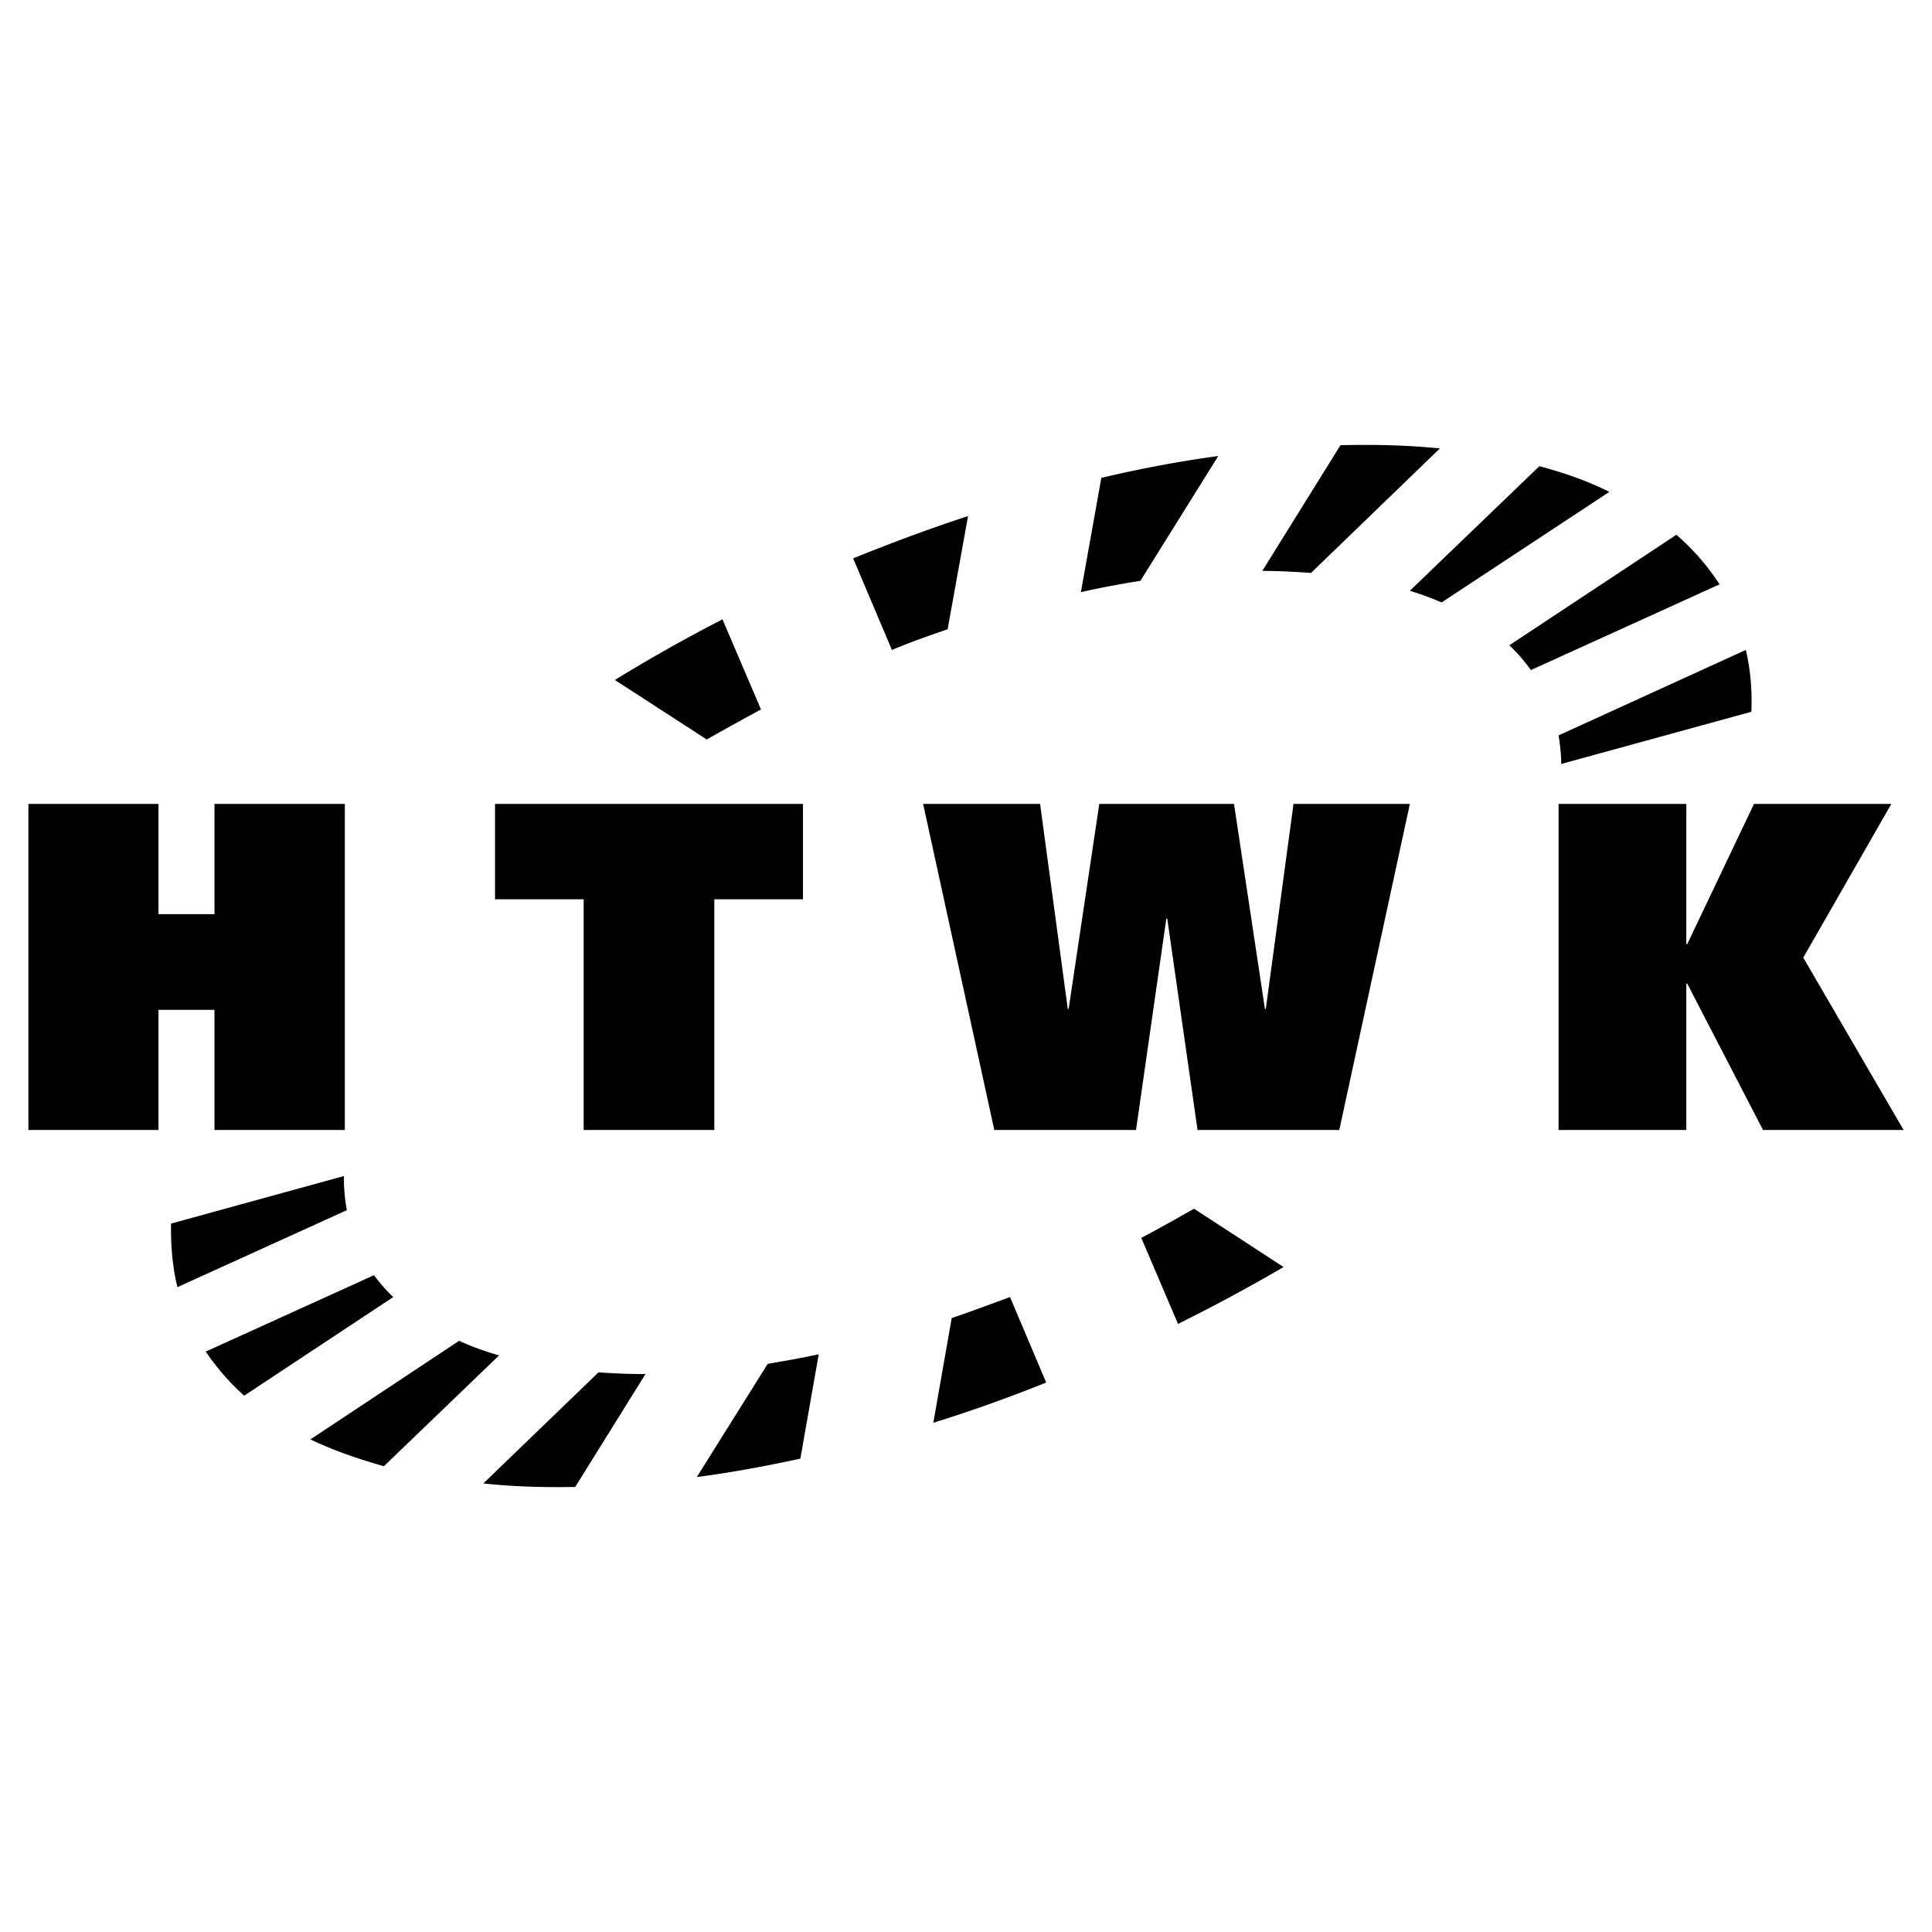 <svg xmlns="http://www.w3.org/2000/svg" width="2500" height="2500" viewBox="0 0 192.756 192.756"><g fill-rule="evenodd" clip-rule="evenodd"><path fill="#fff" d="M0 0h192.756v192.756H0V0z"/><path d="M174.18 64.845c.467 1.95.641 4.016.553 6.169l-18.969 5.208c0-.96-.117-1.949-.264-2.852l18.68-8.525zM167.256 53.353a23.659 23.659 0 0 1 4.307 4.946l-18.826 8.554c-.611-.844-1.338-1.716-2.152-2.473l16.671-11.027zM153.58 46.515c2.561.669 4.889 1.513 6.984 2.561l-16.73 11.027a33.255 33.255 0 0 0-3.172-1.164l12.918-12.424zM133.738 44.42c3.461-.087 6.75 0 9.92.32l-12.859 12.424c-1.602-.116-3.23-.204-4.859-.204l7.798-12.54zM109.879 47.679a122.298 122.298 0 0 1 11.668-2.183l-7.77 12.453c-1.979.32-3.928.669-5.936 1.135l2.038-11.405zM85.118 55.709c3.812-1.542 7.624-2.968 11.464-4.219l-2.037 11.29c-1.862.64-3.753 1.31-5.557 2.065l-3.87-9.136zM61.347 67.842c3.492-2.153 7.07-4.16 10.736-6.052l3.841 8.991a327.667 327.667 0 0 0-5.412 2.997l-9.165-5.936zM113.865 123.504c1.773-.932 3.52-1.922 5.266-2.91l8.932 5.818a174.457 174.457 0 0 1-10.531 5.674l-3.667-8.582zM94.952 131.504c1.979-.668 3.899-1.396 5.819-2.094l3.607 8.525a145.071 145.071 0 0 1-11.26 4.014l1.834-10.445zM76.593 136.072c1.688-.291 3.404-.582 5.092-.959l-1.833 10.416c-3.492.756-6.925 1.396-10.329 1.832l7.07-11.289zM59.717 136.916c1.513.117 3.084.174 4.684.174l-7.012 11.262c-3.171.059-6.227-.029-9.165-.35l11.493-11.086zM45.809 133.773a27.593 27.593 0 0 0 3.986 1.455l-11.493 11.057c-2.677-.756-5.15-1.629-7.332-2.676l14.839-9.836zM37.313 127.227a17.18 17.18 0 0 0 1.92 2.184l-14.868 9.834c-1.513-1.338-2.764-2.822-3.841-4.395l16.789-7.623zM34.317 117.334a16.276 16.276 0 0 0 .291 3.404l-16.905 7.682c-.495-2.008-.669-4.102-.64-6.342l17.254-4.744zM21.398 112.738h13.006v-32.53H21.398v10.999h-5.586V80.208H2.834v32.53h12.978V100.75h5.586v11.988zM58.233 112.738h13.035V89.723h8.845v-9.515H49.388v9.515h8.845v23.015zM99.201 112.738h14.141l3.025-21.095h.088l3.025 21.095h14.141l7.041-32.53h-11.609l-2.764 20.454h-.088l-3.084-20.454h-13.441l-3.057 20.454h-.086l-2.763-20.454H92.101l7.1 32.53zM155.5 112.738h12.744V98.131h.088l7.564 14.607h14.026l-10.01-17.196 8.787-15.334h-13.703l-6.664 13.996h-.088V80.208H155.5v32.53z"/></g></svg>